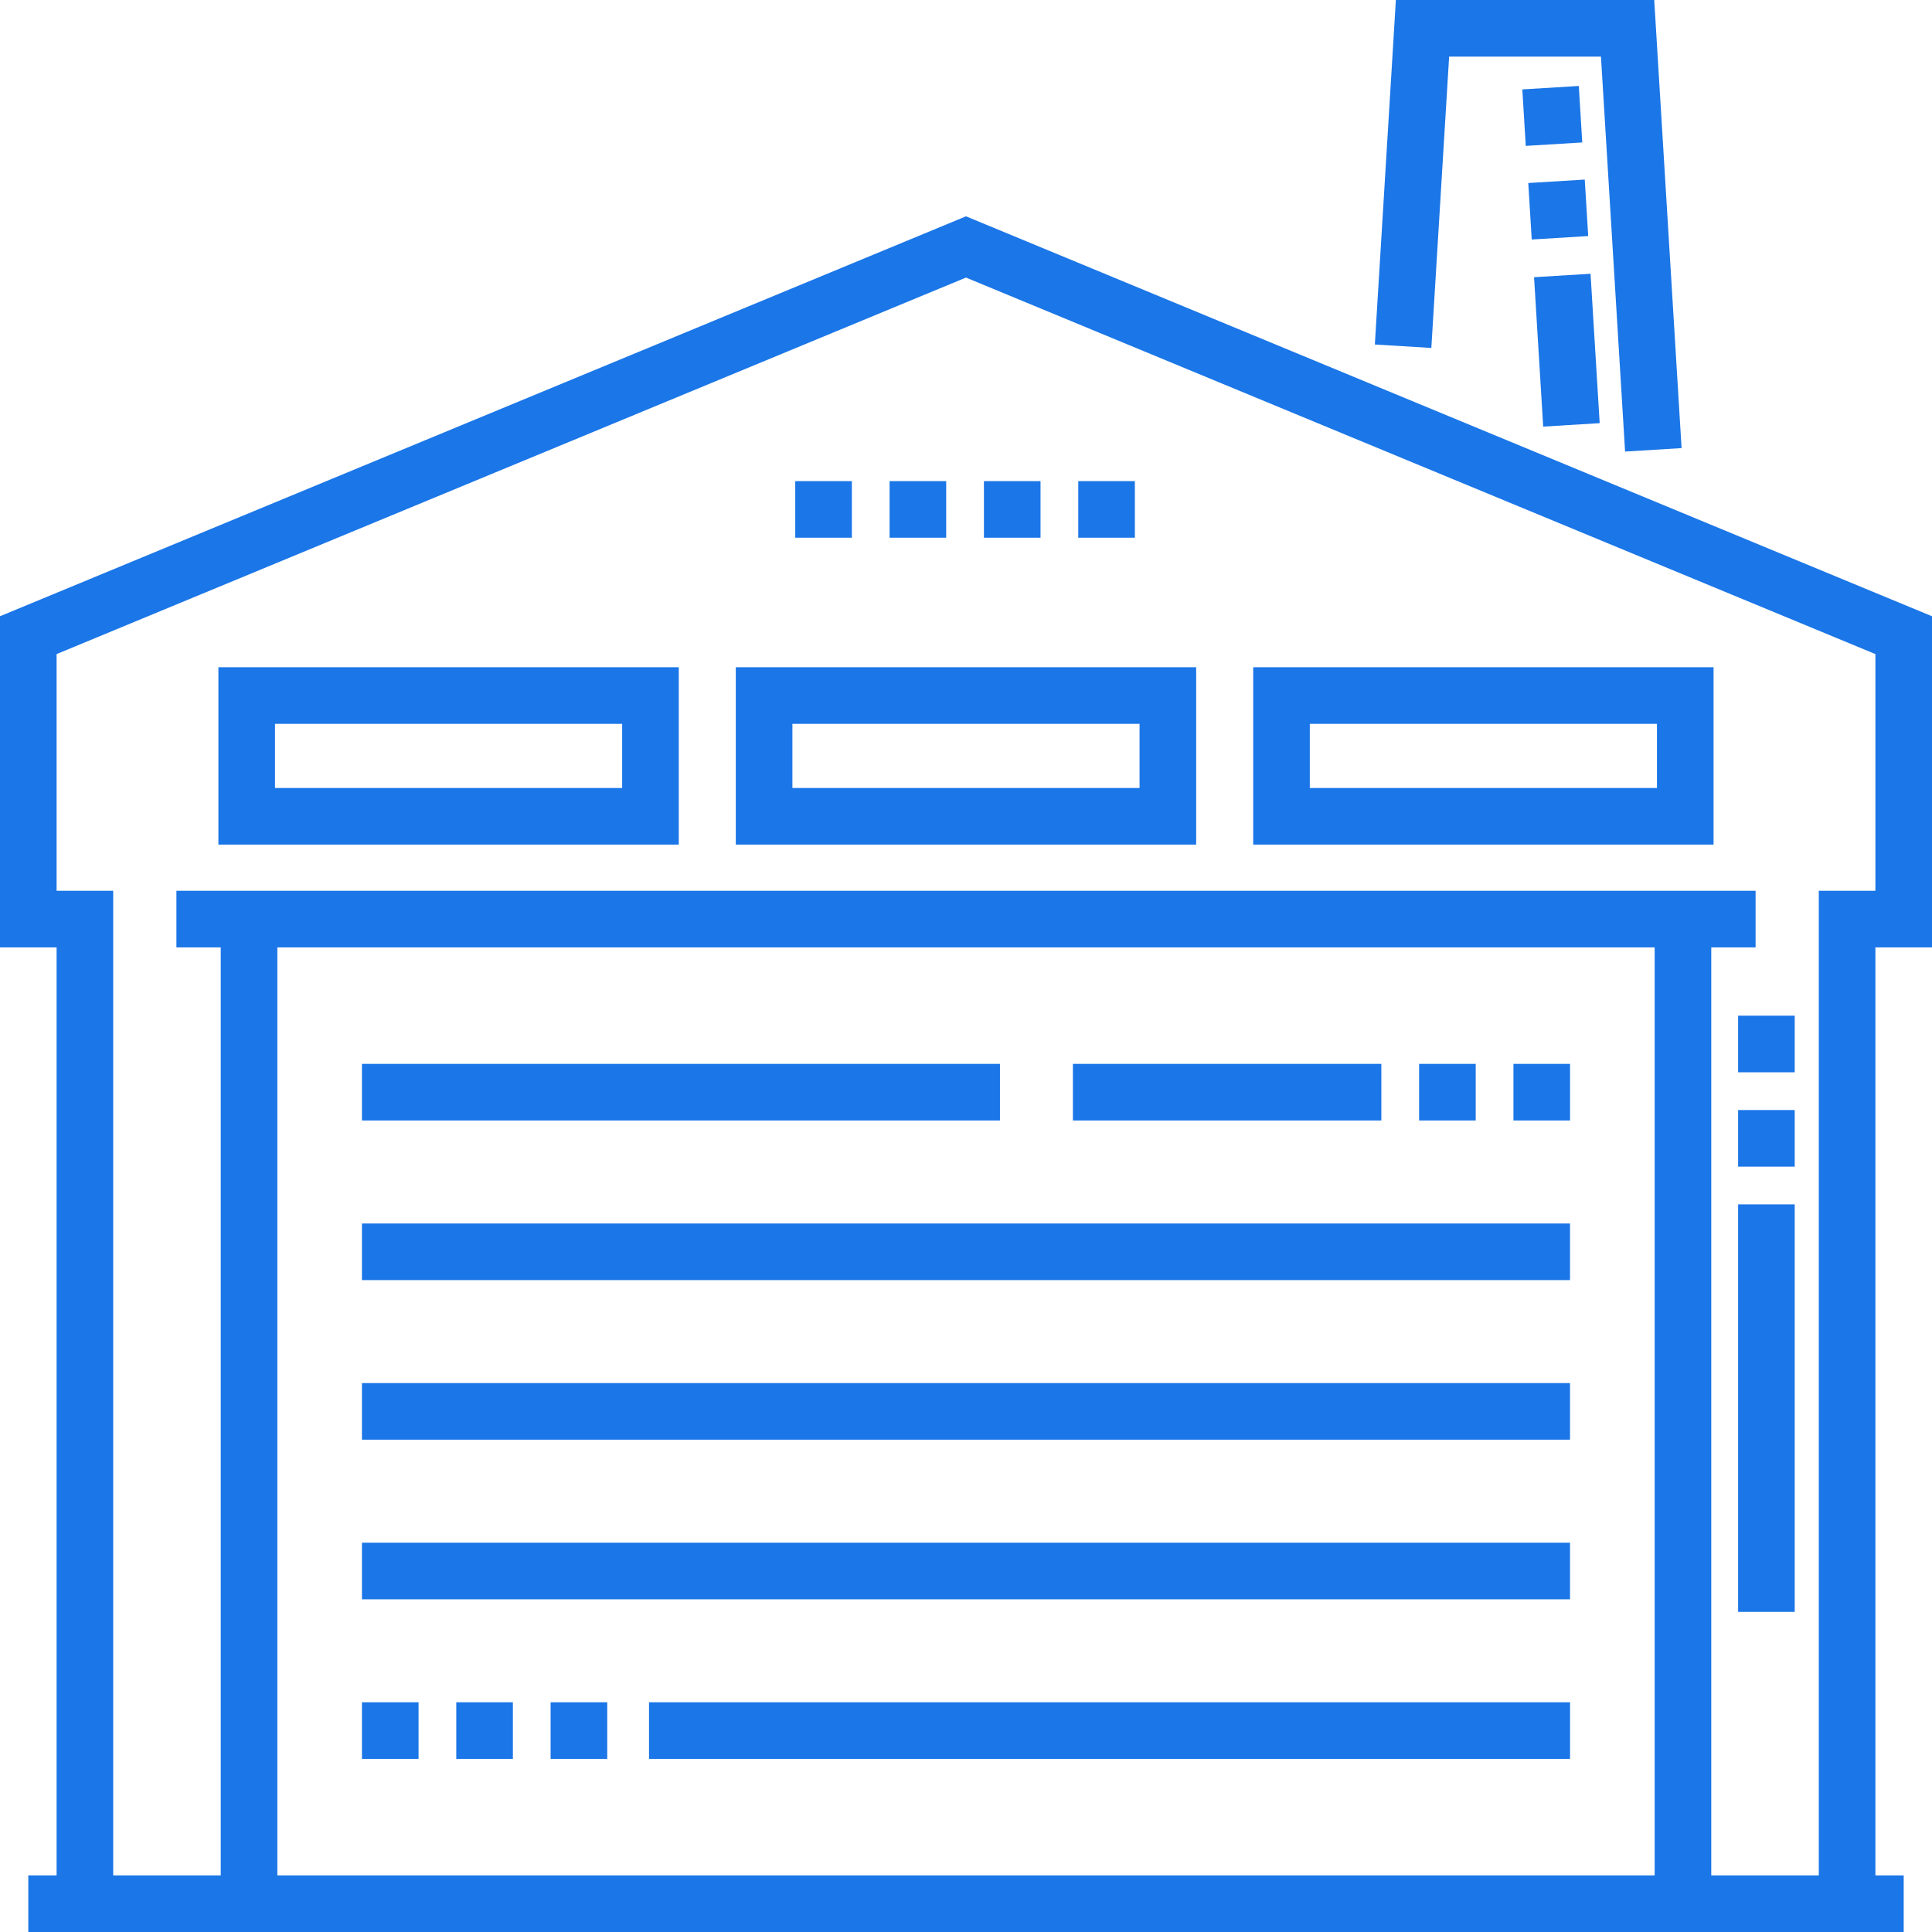 <?xml version="1.0"?>
<svg xmlns="http://www.w3.org/2000/svg" xmlns:xlink="http://www.w3.org/1999/xlink" xmlns:svgjs="http://svgjs.com/svgjs" version="1.1" width="512" height="512" x="0" y="0" viewBox="0 0 512 512" style="enable-background:new 0 0 512 512" xml:space="preserve" class=""><g>
<g xmlns="http://www.w3.org/2000/svg">
	<g>
		<g>
			<path d="M512,251.065v-87.752L255.997,57.326L0,163.313v87.752h15V497H7.5v15h497v-15H497V251.065H512z M438.5,497h-365V251.065     h365V497z M482,236.066V497h-28.5V251.065h11.75v-15H46.75v15H58.5V497H30V236.065H15v-62.727L255.997,73.56L497,173.339v62.727     H482z" fill="#1b76e7" data-original="#000000" class=""/>
			<path d="M57.881,223.826h122v-47h-122V223.826z M72.881,191.826h92v17h-92V191.826z" fill="#1b76e7" data-original="#000000" class=""/>
			<path d="M194.997,223.826h122v-47h-122V223.826z M209.997,191.826h92v17h-92V191.826z" fill="#1b76e7" data-original="#000000" class=""/>
			<path d="M332.112,223.826h122v-47h-122V223.826z M347.112,191.826h92v17h-92V191.826z" fill="#1b76e7" data-original="#000000" class=""/>
			<rect x="460.62" y="319.17" width="15" height="107.99" fill="#1b76e7" data-original="#000000" class=""/>
			<rect x="460.62" y="294.17" width="15" height="15" fill="#1b76e7" data-original="#000000" class=""/>
			<rect x="460.62" y="269.17" width="15" height="15" fill="#1b76e7" data-original="#000000" class=""/>
			<rect x="285.75" y="127.5" width="15" height="15" fill="#1b76e7" data-original="#000000" class=""/>
			<rect x="210.75" y="127.5" width="15" height="15" fill="#1b76e7" data-original="#000000" class=""/>
			<rect x="235.75" y="127.5" width="15" height="15" fill="#1b76e7" data-original="#000000" class=""/>
			<rect x="260.75" y="127.5" width="15" height="15" fill="#1b76e7" data-original="#000000" class=""/>
			<rect x="120.92" y="451.12" width="15" height="15" fill="#1b76e7" data-original="#000000" class=""/>
			<rect x="95.92" y="451.12" width="15" height="15" fill="#1b76e7" data-original="#000000" class=""/>
			<rect x="145.92" y="451.12" width="15" height="15" fill="#1b76e7" data-original="#000000" class=""/>
			<rect x="284.33" y="281.94" width="81.74" height="15" fill="#1b76e7" data-original="#000000" class=""/>
			<rect x="376.08" y="281.94" width="15" height="15" fill="#1b76e7" data-original="#000000" class=""/>
			<rect x="401.08" y="281.94" width="15" height="15" fill="#1b76e7" data-original="#000000" class=""/>
			<rect x="95.92" y="281.94" width="169.08" height="15" fill="#1b76e7" data-original="#000000" class=""/>
			<rect x="95.92" y="324.24" width="320.15" height="15" fill="#1b76e7" data-original="#000000" class=""/>
			<rect x="95.92" y="366.53" width="320.15" height="15" fill="#1b76e7" data-original="#000000" class=""/>
			<rect x="95.92" y="408.83" width="320.15" height="15" fill="#1b76e7" data-original="#000000" class=""/>
			<rect x="172" y="451.12" width="244.08" height="15" fill="#1b76e7" data-original="#000000" class=""/>
			
				<rect x="405.445" y="48.087" transform="matrix(0.061 0.998 -0.998 0.061 443.236 -359.979)" width="14.999" height="14.999" fill="#1b76e7" data-original="#000000" class=""/>
			
				<rect x="395.346" y="85.354" transform="matrix(0.061 0.998 -0.998 0.061 482.578 -327.213)" width="39.672" height="14.999" fill="#1b76e7" data-original="#000000" class=""/>
			
				<rect x="403.918" y="23.166" transform="matrix(-0.061 -0.998 0.998 -0.061 405.865 443.187)" width="14.999" height="14.999" fill="#1b76e7" data-original="#000000" class=""/>
			<polygon points="384.035,15 424.272,15 430.665,119.667 445.636,118.753 438.385,0 369.922,0 364.348,91.297 379.319,92.211         " fill="#1b76e7" data-original="#000000" class=""/>
		</g>
	</g>
</g>
<g xmlns="http://www.w3.org/2000/svg">
</g>
<g xmlns="http://www.w3.org/2000/svg">
</g>
<g xmlns="http://www.w3.org/2000/svg">
</g>
<g xmlns="http://www.w3.org/2000/svg">
</g>
<g xmlns="http://www.w3.org/2000/svg">
</g>
<g xmlns="http://www.w3.org/2000/svg">
</g>
<g xmlns="http://www.w3.org/2000/svg">
</g>
<g xmlns="http://www.w3.org/2000/svg">
</g>
<g xmlns="http://www.w3.org/2000/svg">
</g>
<g xmlns="http://www.w3.org/2000/svg">
</g>
<g xmlns="http://www.w3.org/2000/svg">
</g>
<g xmlns="http://www.w3.org/2000/svg">
</g>
<g xmlns="http://www.w3.org/2000/svg">
</g>
<g xmlns="http://www.w3.org/2000/svg">
</g>
<g xmlns="http://www.w3.org/2000/svg">
</g>
</g></svg>
